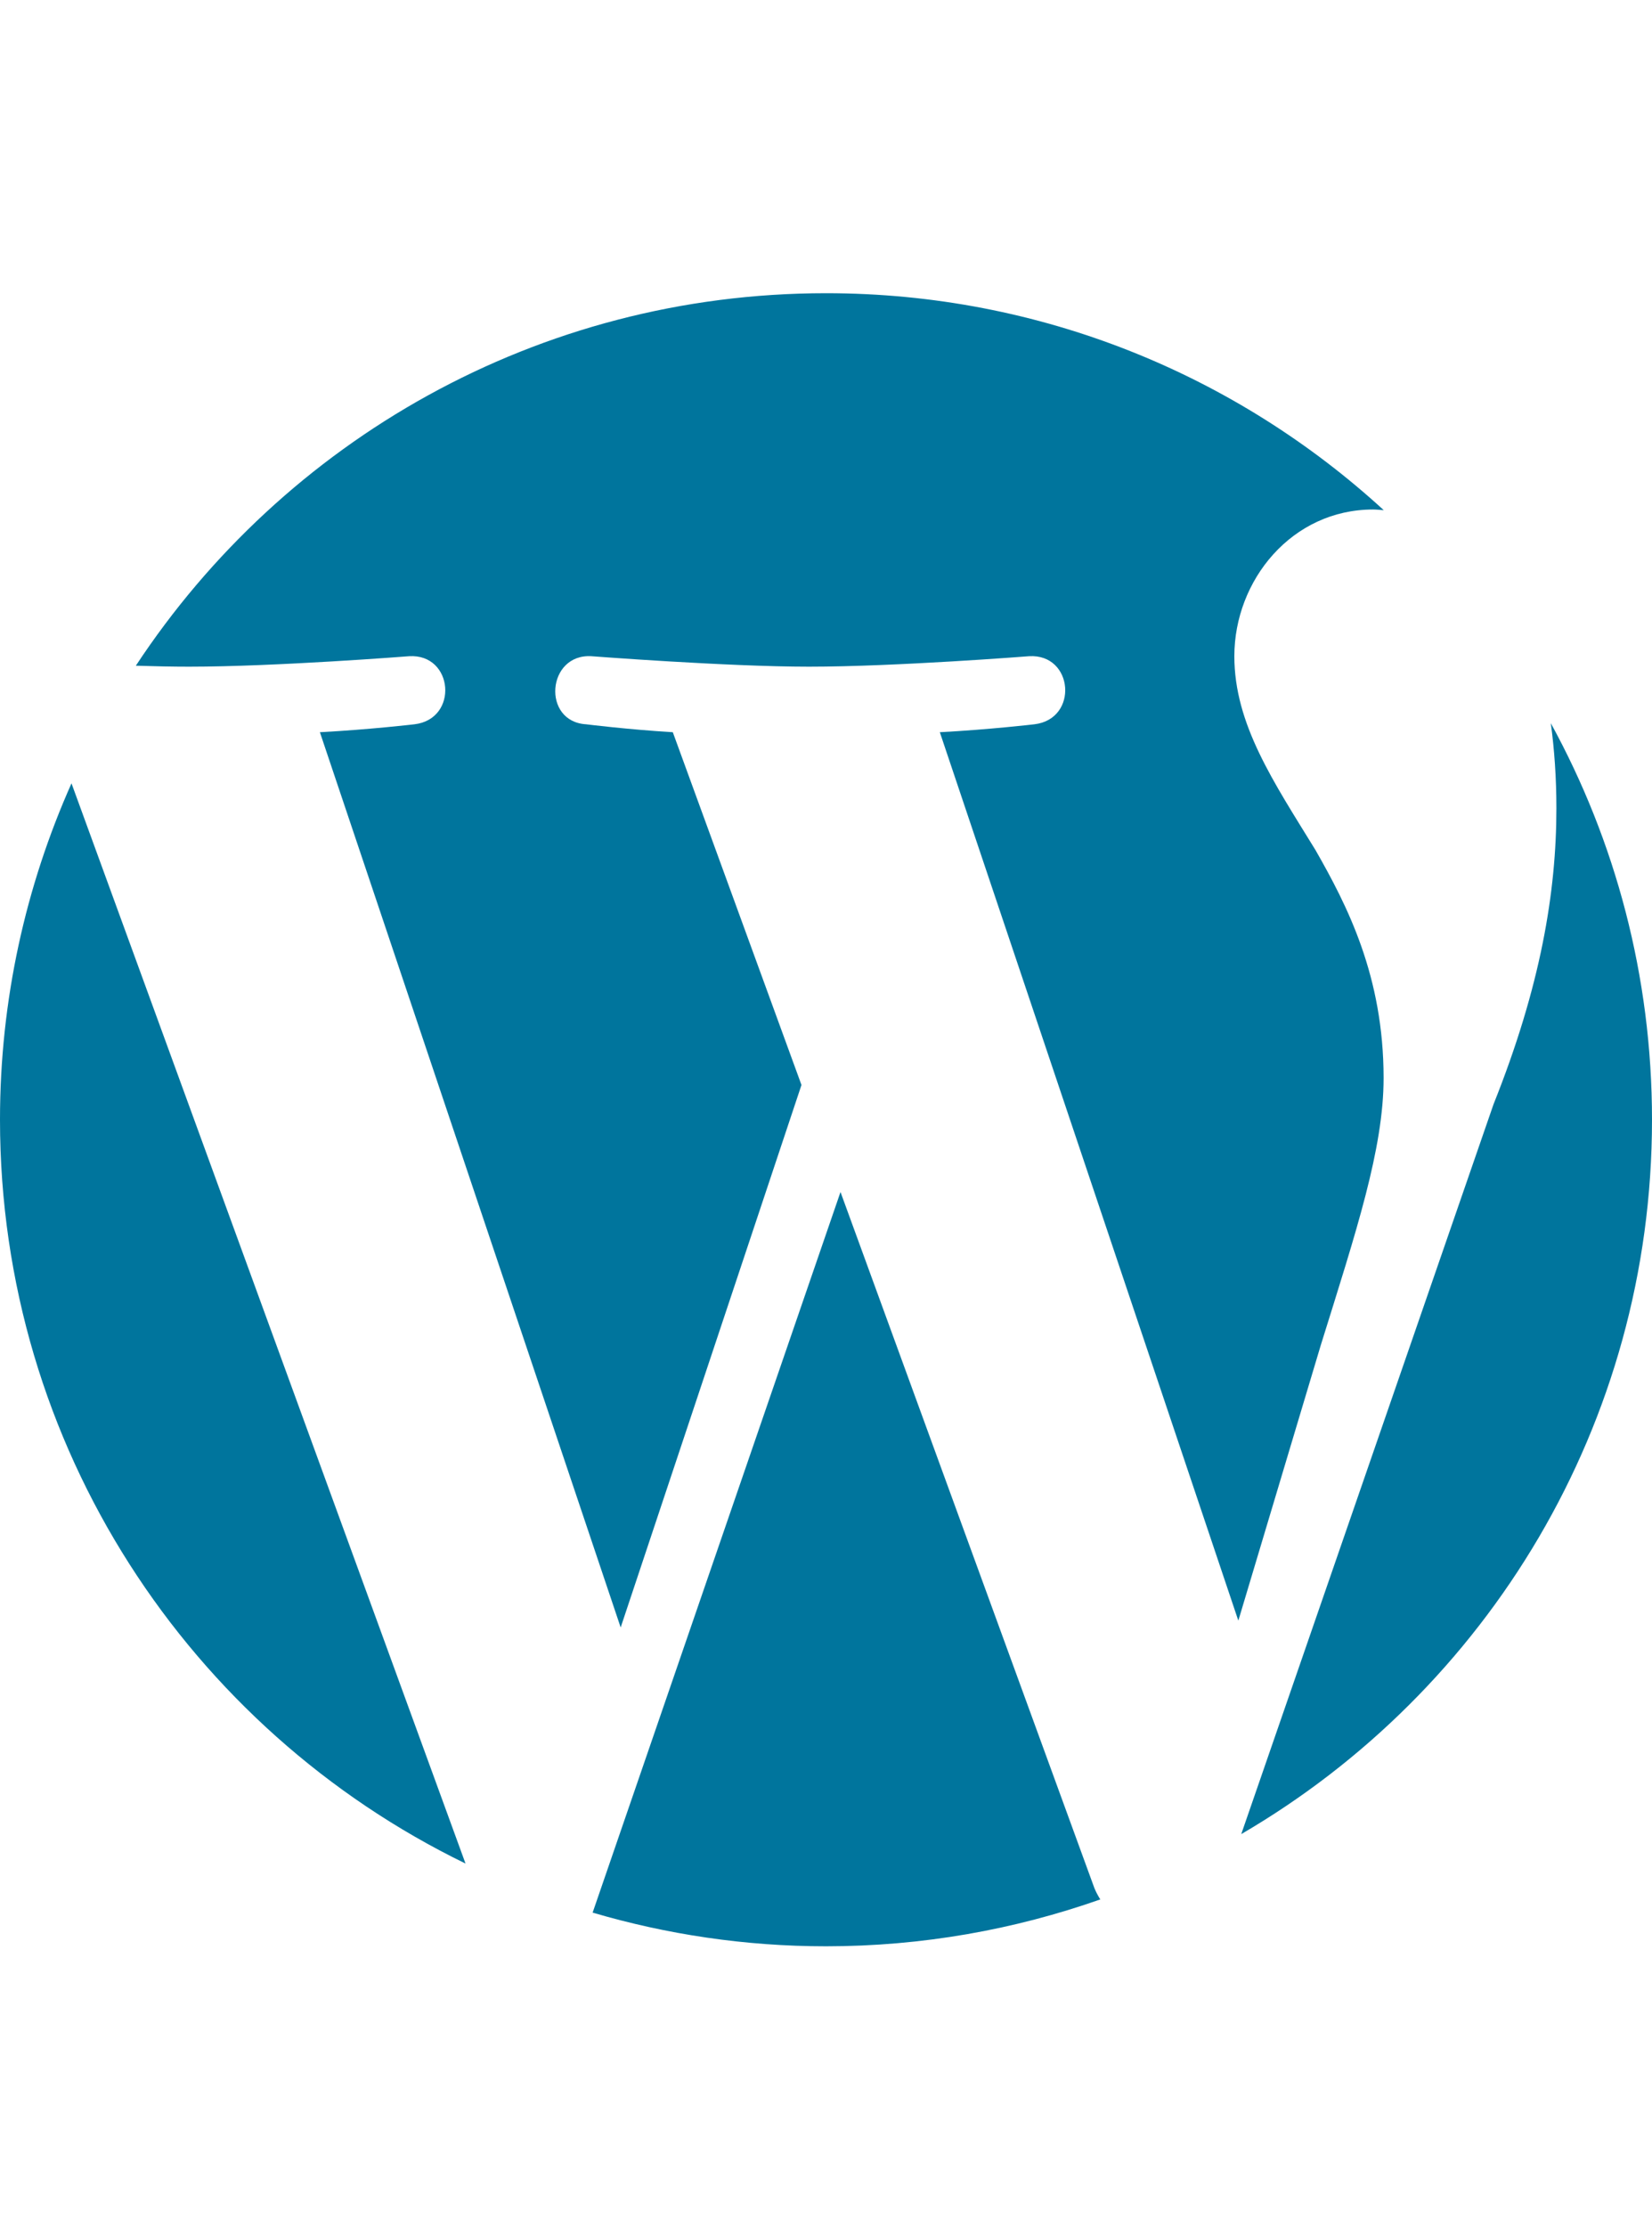 <?xml version="1.0" encoding="UTF-8"?> <svg xmlns="http://www.w3.org/2000/svg" width="72" height="97" viewBox="0 0 72 97" fill="none"><g clip-path="url(#clip0_17_7164)"><g clip-path="url(#clip1_17_7164)"><path fill-rule="evenodd" clip-rule="evenodd" d="M0 48.769C0 63.019 8.28 75.334 20.289 81.168L3.116 34.119C1.121 38.594 0 43.549 0 48.769ZM60.302 46.953C60.302 42.503 58.703 39.423 57.334 37.026C55.51 34.059 53.797 31.547 53.797 28.582C53.797 25.272 56.306 22.192 59.843 22.192C60.003 22.192 60.154 22.212 60.309 22.221C53.905 16.353 45.371 12.771 35.999 12.771C23.421 12.771 12.358 19.224 5.92 28.996C6.766 29.023 7.563 29.038 8.238 29.038C12.002 29.038 17.832 28.582 17.832 28.582C19.772 28.467 20.001 31.32 18.062 31.547C18.062 31.547 16.111 31.777 13.942 31.892L27.051 70.885L34.931 47.257L29.323 31.892C27.384 31.777 25.546 31.547 25.546 31.547C23.606 31.433 23.833 28.467 25.775 28.582C25.775 28.582 31.72 29.038 35.257 29.038C39.021 29.038 44.851 28.582 44.851 28.582C46.793 28.467 47.02 31.32 45.081 31.547C45.081 31.547 43.128 31.777 40.961 31.892L53.971 70.588L57.564 58.591C59.117 53.609 60.302 50.034 60.302 46.953ZM67.59 31.498C67.745 32.646 67.833 33.875 67.833 35.2C67.833 38.852 67.149 42.958 65.094 48.095L54.098 79.886C64.802 73.647 72 62.05 72 48.77C72 42.51 70.4 36.626 67.59 31.498ZM36.632 51.919L25.829 83.305C29.056 84.254 32.467 84.772 35.999 84.772C40.191 84.772 44.212 84.047 47.954 82.731C47.859 82.576 47.769 82.414 47.697 82.236L36.632 51.919Z" fill="#00759D"></path></g></g><defs><clipPath id="clip0_17_7164"><rect width="72" height="96" fill="white" transform="translate(0 0.771)"></rect></clipPath><clipPath id="clip1_17_7164"><rect width="72" height="72" fill="white" transform="translate(0 12.771)"></rect></clipPath></defs></svg> 